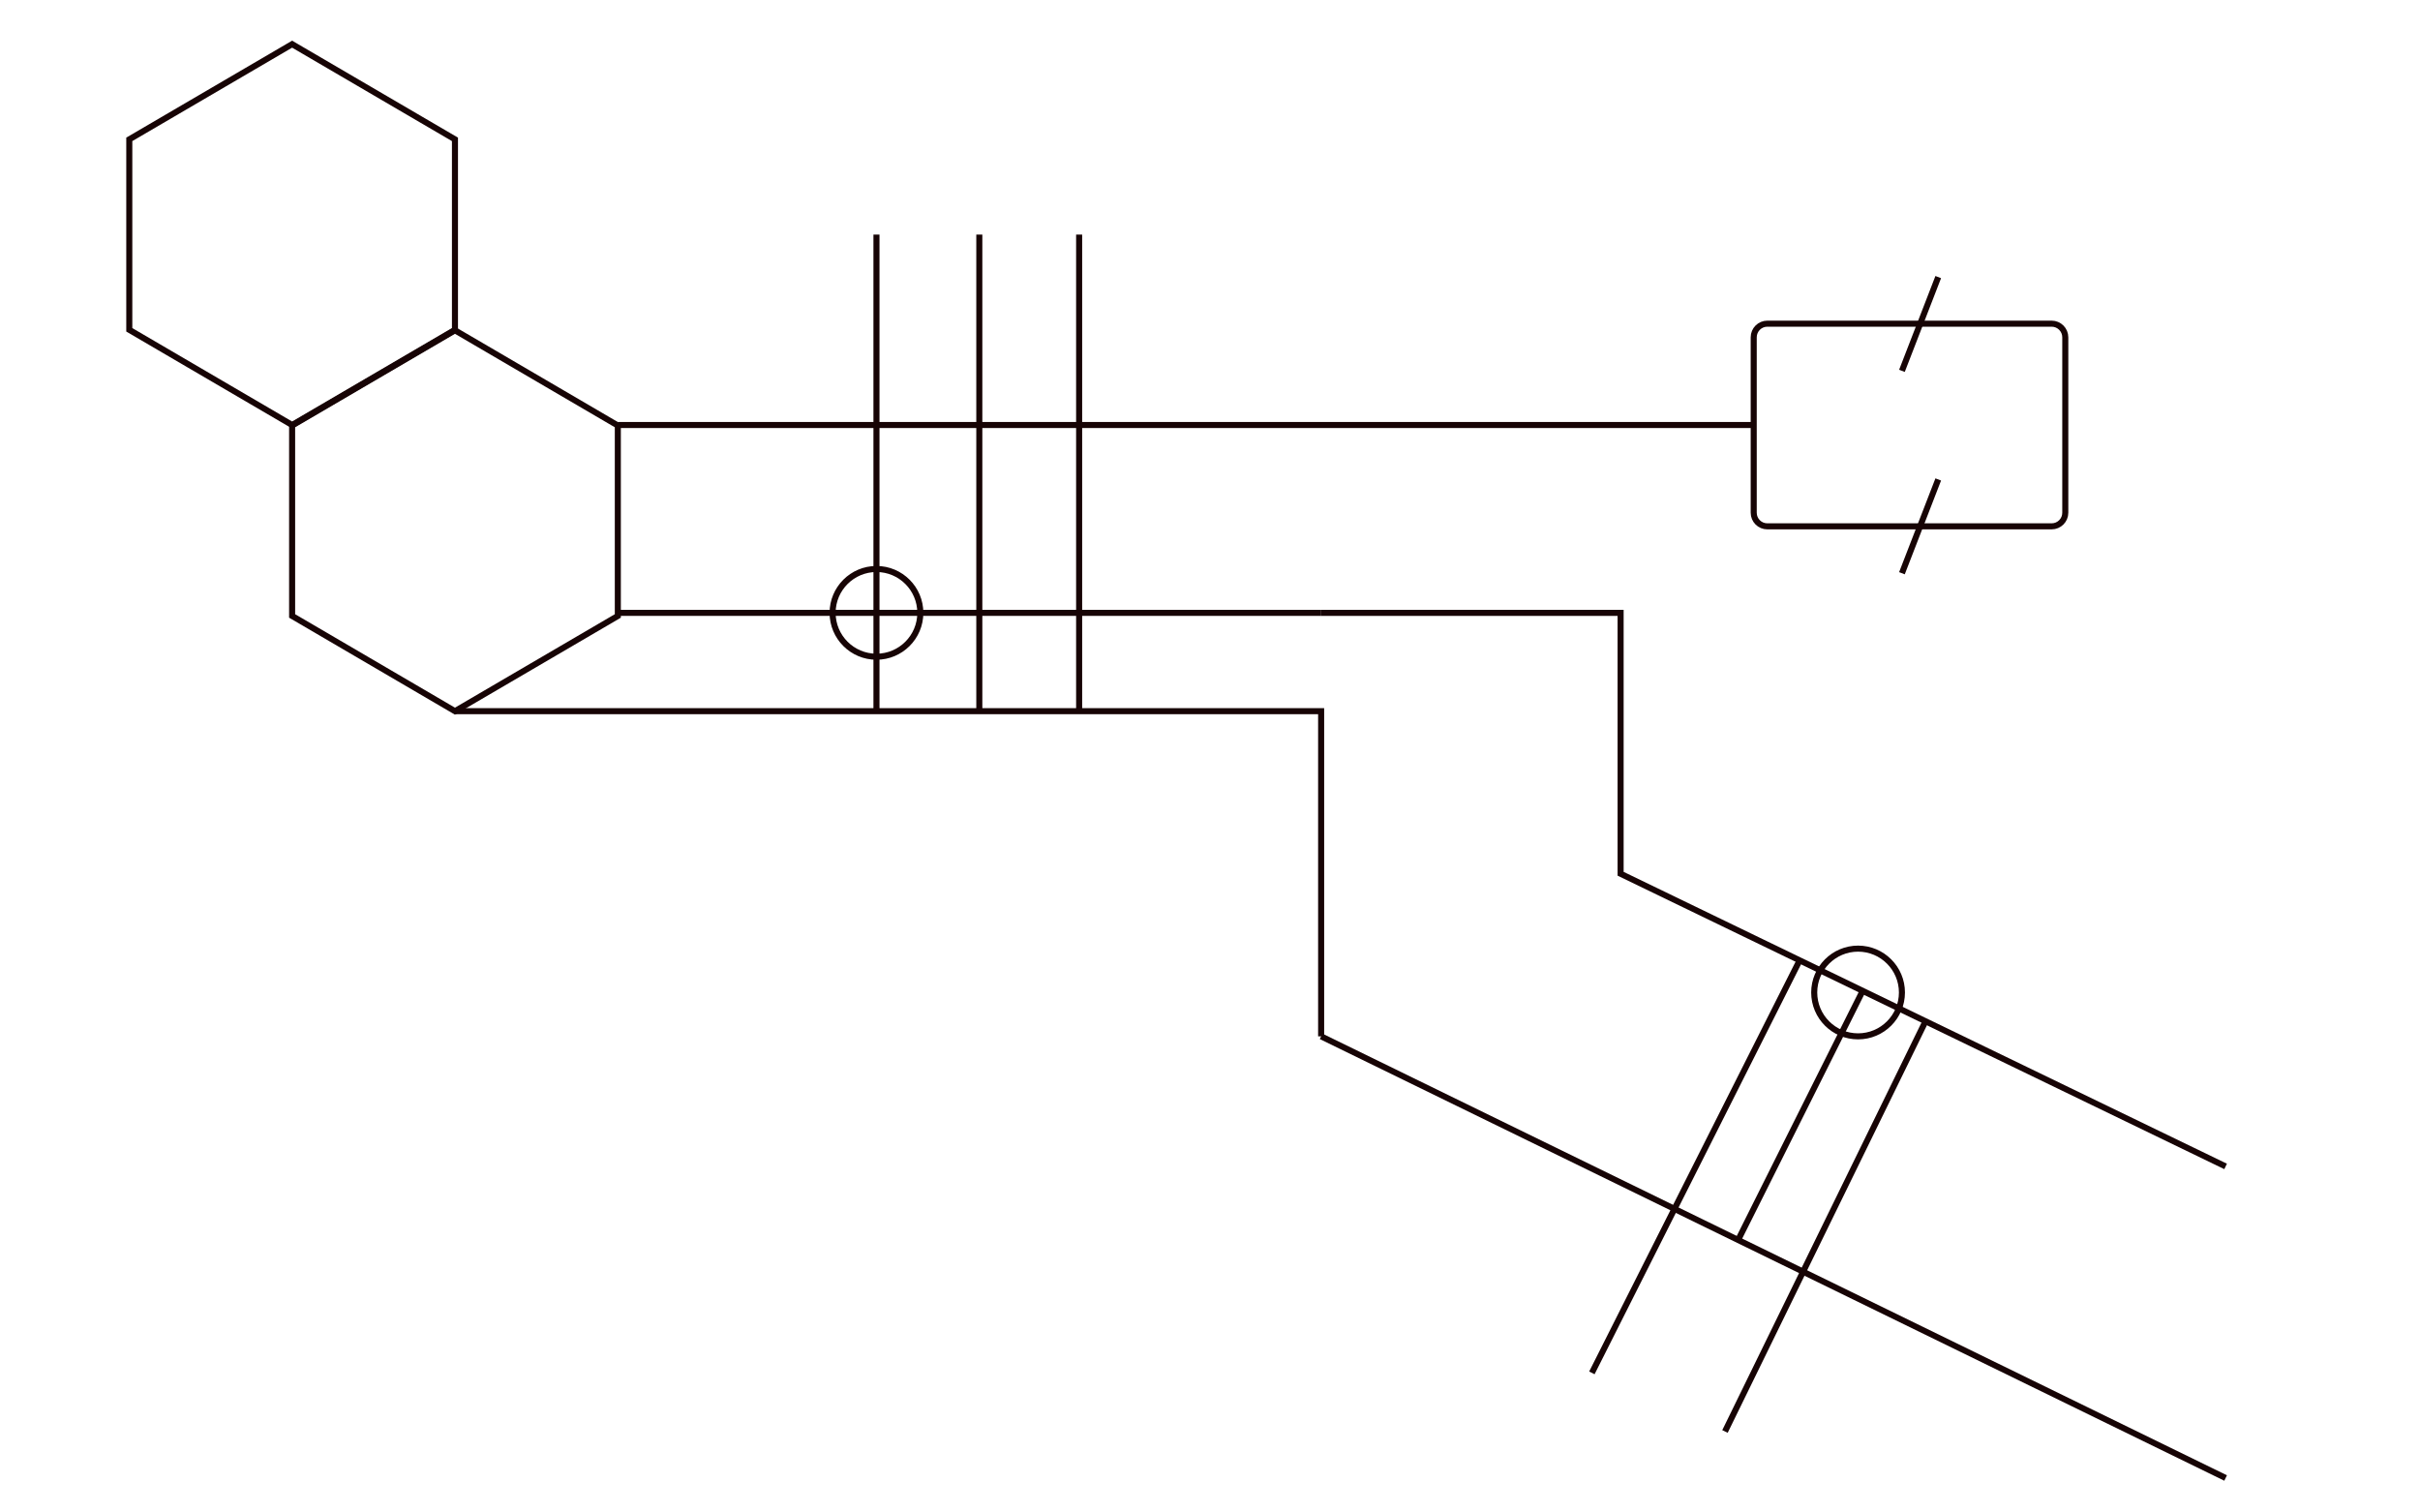 <?xml version="1.0" encoding="UTF-8" standalone="no"?>
<!DOCTYPE svg PUBLIC "-//W3C//DTD SVG 1.1//EN" "http://www.w3.org/Graphics/SVG/1.1/DTD/svg11.dtd">
<svg version="1.1" xmlns="http://www.w3.org/2000/svg" xmlns:xlink="http://www.w3.org/1999/xlink" preserveAspectRatio="xMidYMid meet" viewBox="0 0 800 500" width="800" height="500"><defs><path d="M96.57 14.6L42.74 46.07L42.74 109.03L96.57 140.5L150.4 109.03L150.4 46.07L96.57 14.6Z" id="cnKTtwFlH"></path><path d="M150.4 109.19L96.57 140.67L96.57 203.62L150.4 235.1L204.24 203.62L204.24 140.67L150.4 109.19Z" id="d1Td0TQAq9"></path><path d="M436.74 202.6L204.24 202.6" id="aMmjRulwx"></path><path d="M436.74 342.6L436.74 235.1L150.4 235.1" id="agOB0ktg6"></path><path d="M579.74 140.5L204.24 140.5" id="a4qyrBN5o"></path><path d="M289.74 77.55L289.74 235.1" id="ggMC9C7kt"></path><path d="M323.74 77.55L323.74 235.1" id="c8K0fu2GI"></path><path d="M356.74 77.55L356.74 235.1" id="e3LulN9Fs7"></path><path d="M304.24 202.6C304.24 210.6 297.74 217.1 289.74 217.1C281.73 217.1 275.24 210.6 275.24 202.6C275.24 194.6 281.73 188.1 289.74 188.1C297.74 188.1 304.24 194.6 304.24 202.6Z" id="jpNsV02q1"></path><path d="M735.74 488.6L436.74 342.6" id="czBJvOLzu"></path><path d="M735.74 385.6L535.74 288.85L535.74 202.6L436.74 202.6" id="aWMCbkWxP"></path><path d="M678.23 107C680.72 107 682.74 109.02 682.74 111.51C682.74 124.01 682.74 157 682.74 169.5C682.74 171.99 680.72 174 678.23 174C658.54 174 603.94 174 584.24 174C581.75 174 579.74 171.99 579.74 169.5C579.74 157 579.74 124.01 579.74 111.51C579.74 109.02 581.75 107 584.24 107C603.94 107 658.54 107 678.23 107Z" id="b3jbbcgOgf"></path><path d="M628.74 122.6L640.74 91.6" id="aq8gvML9S"></path><path d="M628.74 189.5L640.74 158.5" id="bfNixX88U"></path><path d="M574.74 409.6L615.74 327.6" id="b3tQIqCli"></path><path d="M570.24 473.22L636.24 338.22" id="bUQIEJKiq"></path><path d="M526.24 453.85L595.24 316.85" id="g2XokuCe7f"></path><path d="M628.74 328.1C628.74 336.1 622.24 342.6 614.24 342.6C606.23 342.6 599.74 336.1 599.74 328.1C599.74 320.1 606.23 313.6 614.24 313.6C622.24 313.6 628.74 320.1 628.74 328.1Z" id="bEyMpLEJr"></path></defs><g><g><g><g><use xlink:href="#cnKTtwFlH" opacity="0.1" fill-opacity="0" stroke="#170405" stroke-width="2" stroke-opacity="1"></use></g></g><g><g><use xlink:href="#d1Td0TQAq9" opacity="0.1" fill-opacity="0" stroke="#170405" stroke-width="2" stroke-opacity="1"></use></g></g><g><g><use xlink:href="#aMmjRulwx" opacity="0.1" fill-opacity="0" stroke="#170405" stroke-width="2" stroke-opacity="1"></use></g></g><g><g><use xlink:href="#agOB0ktg6" opacity="0.1" fill-opacity="0" stroke="#170405" stroke-width="2" stroke-opacity="1"></use></g></g><g><g><use xlink:href="#a4qyrBN5o" opacity="0.1" fill-opacity="0" stroke="#170405" stroke-width="2" stroke-opacity="1"></use></g></g><g><g><use xlink:href="#ggMC9C7kt" opacity="0.1" fill-opacity="0" stroke="#170405" stroke-width="2" stroke-opacity="1"></use></g></g><g><g><use xlink:href="#c8K0fu2GI" opacity="0.1" fill-opacity="0" stroke="#170405" stroke-width="2" stroke-opacity="1"></use></g></g><g><g><use xlink:href="#e3LulN9Fs7" opacity="0.1" fill-opacity="0" stroke="#170405" stroke-width="2" stroke-opacity="1"></use></g></g><g><g><use xlink:href="#jpNsV02q1" opacity="0.1" fill-opacity="0" stroke="#170405" stroke-width="2" stroke-opacity="1"></use></g></g><g><g><use xlink:href="#czBJvOLzu" opacity="0.1" fill-opacity="0" stroke="#170405" stroke-width="2" stroke-opacity="1"></use></g></g><g><g><use xlink:href="#aWMCbkWxP" opacity="0.1" fill-opacity="0" stroke="#170405" stroke-width="2" stroke-opacity="1"></use></g></g><g><g><use xlink:href="#b3jbbcgOgf" opacity="0.1" fill-opacity="0" stroke="#170405" stroke-width="2" stroke-opacity="1"></use></g></g><g><g><use xlink:href="#aq8gvML9S" opacity="0.1" fill-opacity="0" stroke="#170405" stroke-width="2" stroke-opacity="1"></use></g></g><g><g><use xlink:href="#bfNixX88U" opacity="0.1" fill-opacity="0" stroke="#170405" stroke-width="2" stroke-opacity="1"></use></g></g><g><g><use xlink:href="#b3tQIqCli" opacity="0.1" fill-opacity="0" stroke="#170405" stroke-width="2" stroke-opacity="1"></use></g></g><g><g><use xlink:href="#bUQIEJKiq" opacity="0.1" fill-opacity="0" stroke="#170405" stroke-width="2" stroke-opacity="1"></use></g></g><g><g><use xlink:href="#g2XokuCe7f" opacity="0.1" fill-opacity="0" stroke="#170405" stroke-width="2" stroke-opacity="1"></use></g></g><g><g><use xlink:href="#bEyMpLEJr" opacity="0.1" fill-opacity="0" stroke="#170405" stroke-width="2" stroke-opacity="1"></use></g></g></g></g></svg>